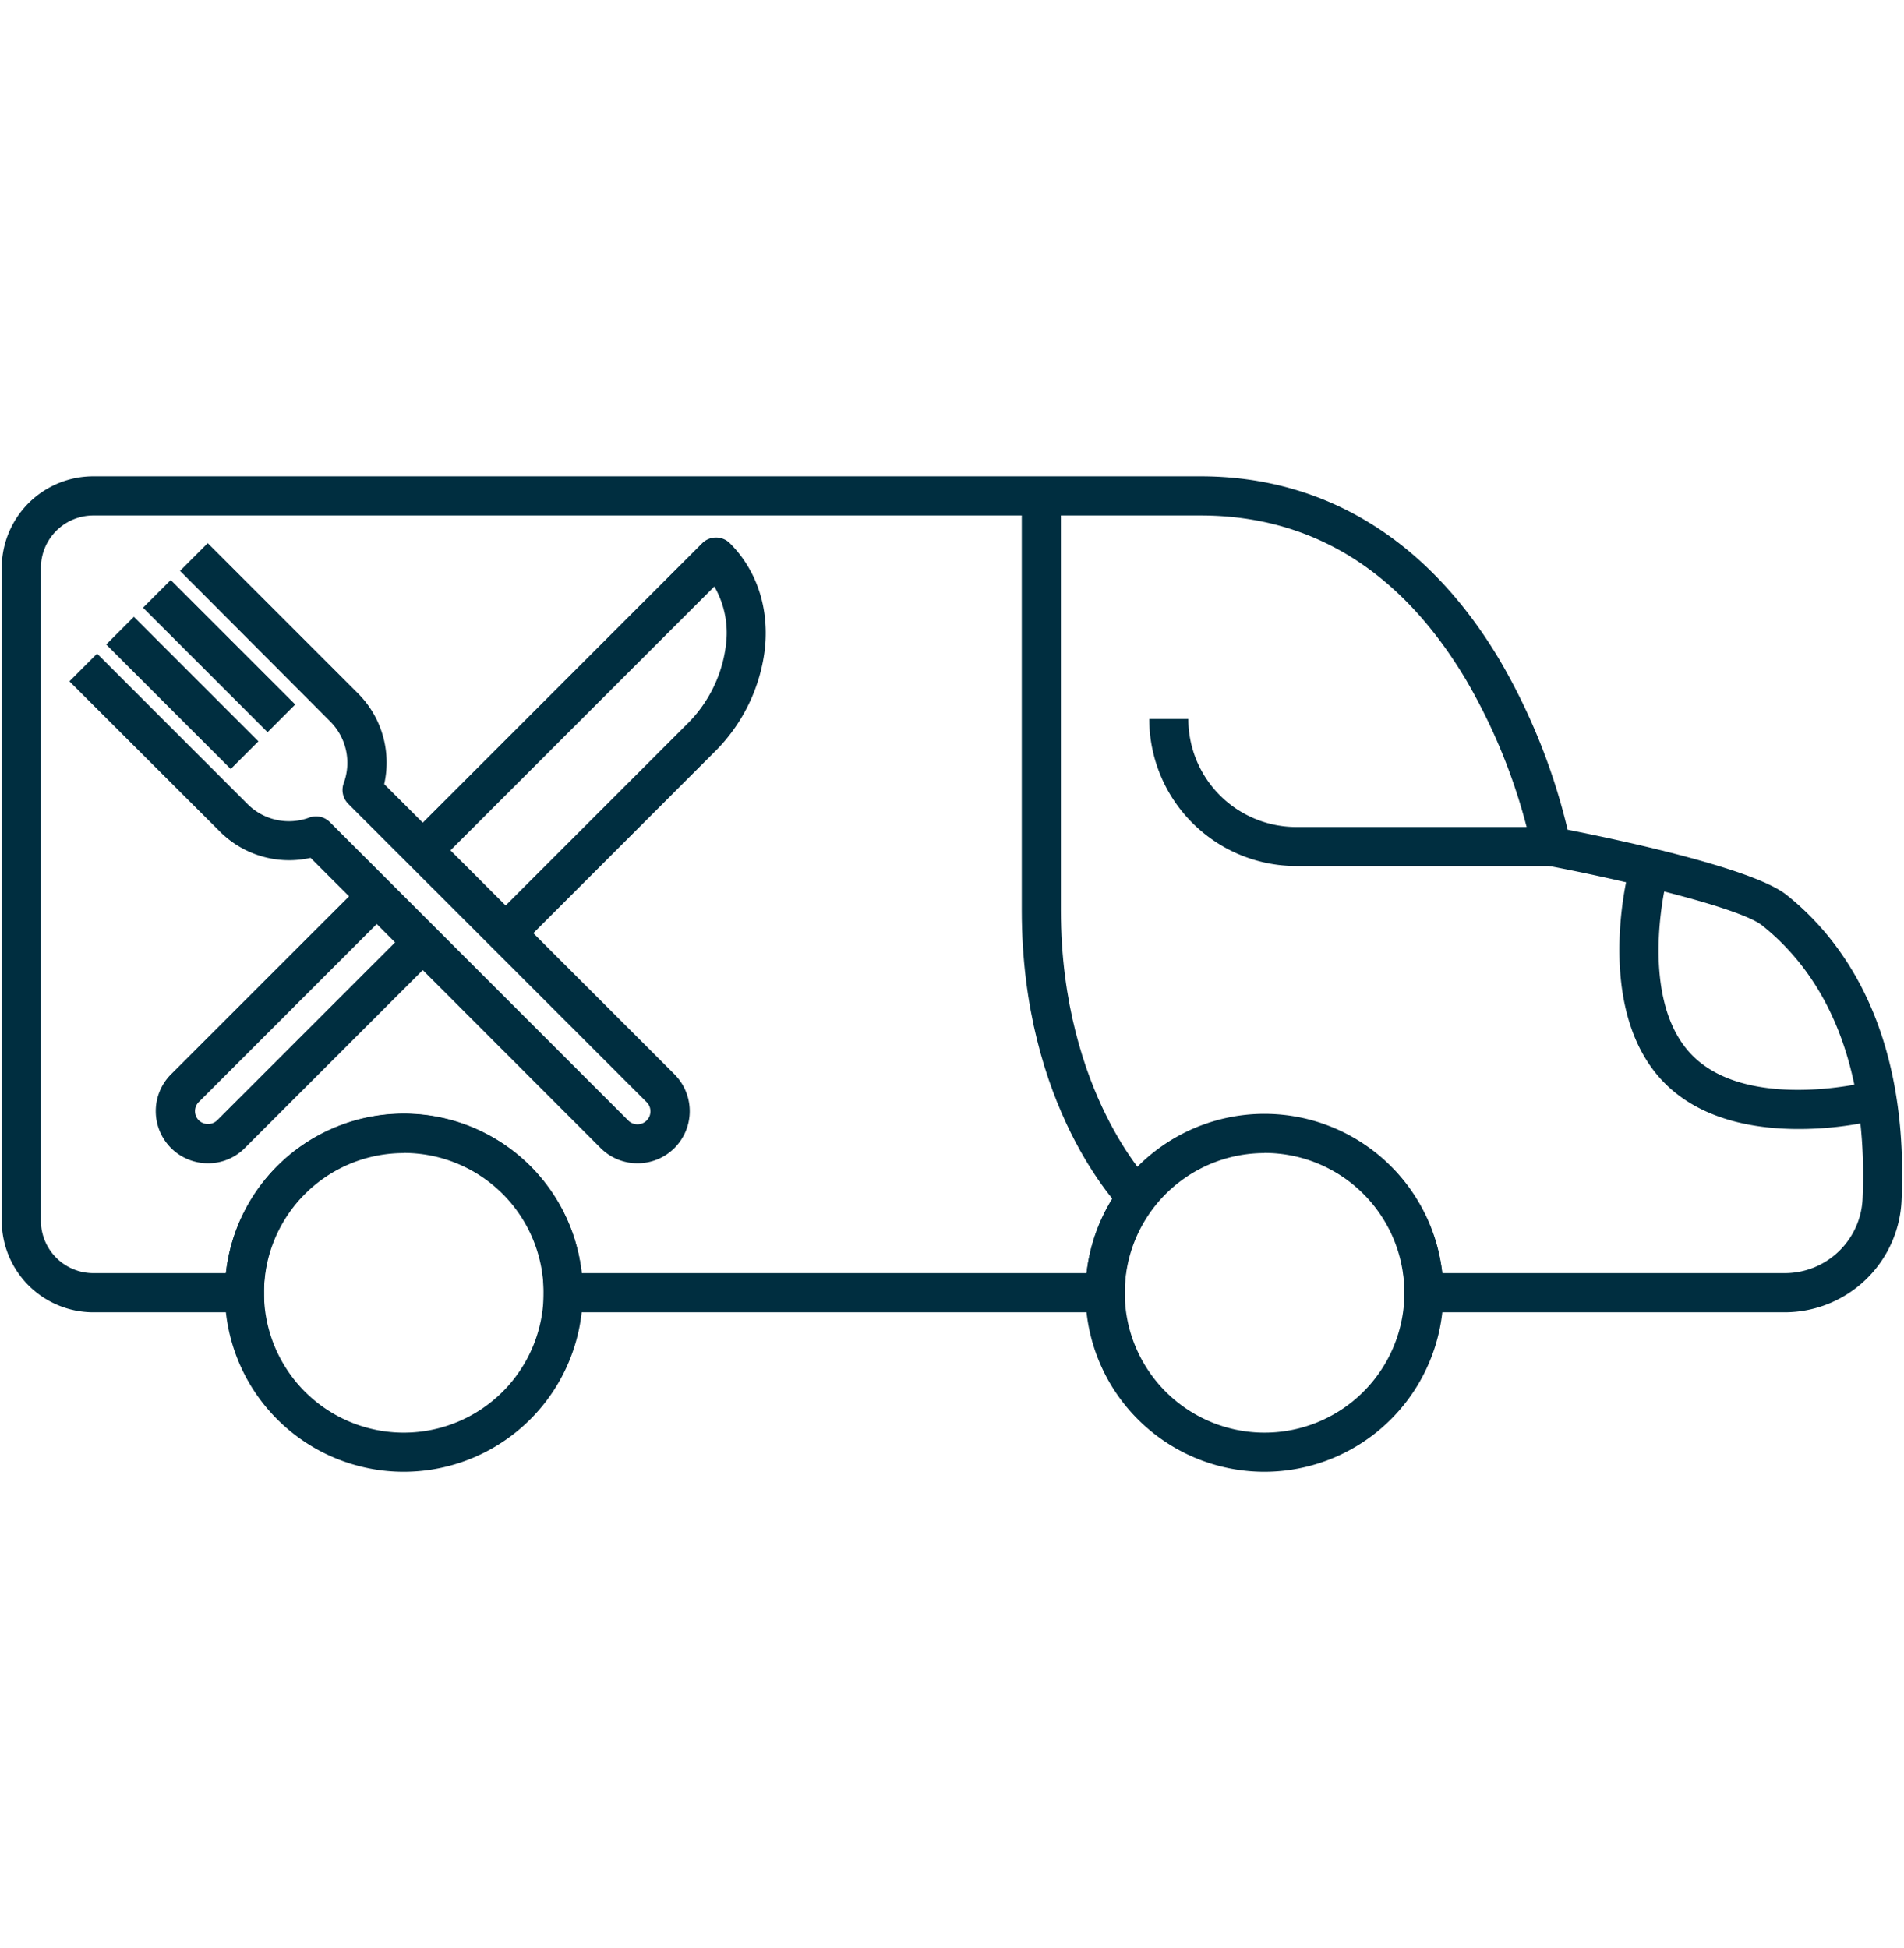 <svg xmlns="http://www.w3.org/2000/svg" id="Ebene_1" viewBox="0 0 423 432.8"><defs><style>.cls-1{fill:#002e40;}</style></defs><path class="cls-1" d="M89.71,327a39.76,39.76,0,1,1,39.76-39.75A39.79,39.79,0,0,1,89.71,327Zm0-70.81a31.06,31.06,0,1,0,31.06,31.06A31.09,31.09,0,0,0,89.71,256.16Z"></path><path class="cls-1" d="M280.92,327a39.76,39.76,0,1,1,39.75-39.75A39.79,39.79,0,0,1,280.92,327Zm0-70.81A31.06,31.06,0,1,0,312,287.22,31.09,31.09,0,0,0,280.92,256.16Z"></path><path class="cls-1" d="M396.52,291.57H312v-4.35a31.06,31.06,0,1,0-62.11,0v4.35H120.77v-4.35a31.06,31.06,0,1,0-62.11,0v4.35H20.72A20.36,20.36,0,0,1,.39,271.23V126.16a20.35,20.35,0,0,1,20.33-20.33h246c27.69,0,50.71,14.2,66.6,41.08a137.88,137.88,0,0,1,14.95,37.44c11,2.17,41.19,8.53,48.64,14.49,12.57,10,27.2,30,25.55,67.8A26,26,0,0,1,396.52,291.57Zm-76.08-8.7h76.08a17.3,17.3,0,0,0,17.28-16.61c.82-18.86-2.38-44.69-22.3-60.63h0c-5.07-4.06-31.93-10.3-47.66-13.28l-2.93-.56-.54-2.94a128.92,128.92,0,0,0-14.63-37.72c-14.43-24.29-34.27-36.6-59-36.6h-246A11.65,11.65,0,0,0,9.09,126.16V271.23a11.65,11.65,0,0,0,11.63,11.64H50.19a39.76,39.76,0,0,1,79.05,0H241.4a39.76,39.76,0,0,1,79,0Z"></path><path class="cls-1" d="M249.51,269.05c-.91-.92-22.51-23-22.51-66.81V110.18h8.69v92.06c0,20.89,5.43,36.26,10,45.48,4.94,10,10,15.13,10,15.19Z"></path><path class="cls-1" d="M344.65,192.42H288a32.71,32.71,0,0,1-32.68-32.67H264a24,24,0,0,0,24,24h56.65Z"></path><path class="cls-1" d="M399.59,250.85c-9.72,0-21.56-2-29.69-10.13-15.72-15.72-8.54-45.37-8.22-46.62l8.44,2.11c-.07.26-6.3,26.13,5.93,38.36s38.11,6,38.37,5.93l2.1,8.45A76.42,76.42,0,0,1,399.59,250.85Z"></path><rect class="cls-1" x="36.16" y="134.39" width="8.7" height="39.12" transform="translate(-97 73.74) rotate(-45)"></rect><rect class="cls-1" x="44.34" y="126.21" width="8.7" height="39.12" transform="translate(-88.82 77.13) rotate(-45)"></rect><path class="cls-1" d="M141.62,258.46a11.54,11.54,0,0,1-8.19-3.39L69,190.6a21.76,21.76,0,0,1-20.1-5.79L15.42,151.38l6.15-6.15L55,178.66a13,13,0,0,0,13.7,3,4.34,4.34,0,0,1,4.58,1l66.3,66.3a2.88,2.88,0,0,0,4.08-4.08l-66.3-66.29a4.37,4.37,0,0,1-1-4.58,13,13,0,0,0-3-13.71L40,126.84l6.15-6.16,33.43,33.43a21.74,21.74,0,0,1,5.78,20.11l64.48,64.47a11.58,11.58,0,0,1-8.19,19.77Z"></path><path class="cls-1" d="M115.44,210.38l-6.15-6.15,43.15-43.15a29.78,29.78,0,0,0,8.89-18.24,20.66,20.66,0,0,0-2.63-12.53L97.42,191.59l-6.15-6.15L156,120.7a4.35,4.35,0,0,1,6.15,0c5.84,5.84,8.63,14,7.84,22.91a38.54,38.54,0,0,1-11.41,23.62Z"></path><path class="cls-1" d="M46.2,258.46A11.58,11.58,0,0,1,38,238.69l42.5-42.49,6.15,6.15L44.17,244.84a2.88,2.88,0,0,0,0,4.08,2.94,2.94,0,0,0,4.07,0l42.41-42.41,6.15,6.15L54.39,255.07A11.47,11.47,0,0,1,46.2,258.46Z"></path></svg>